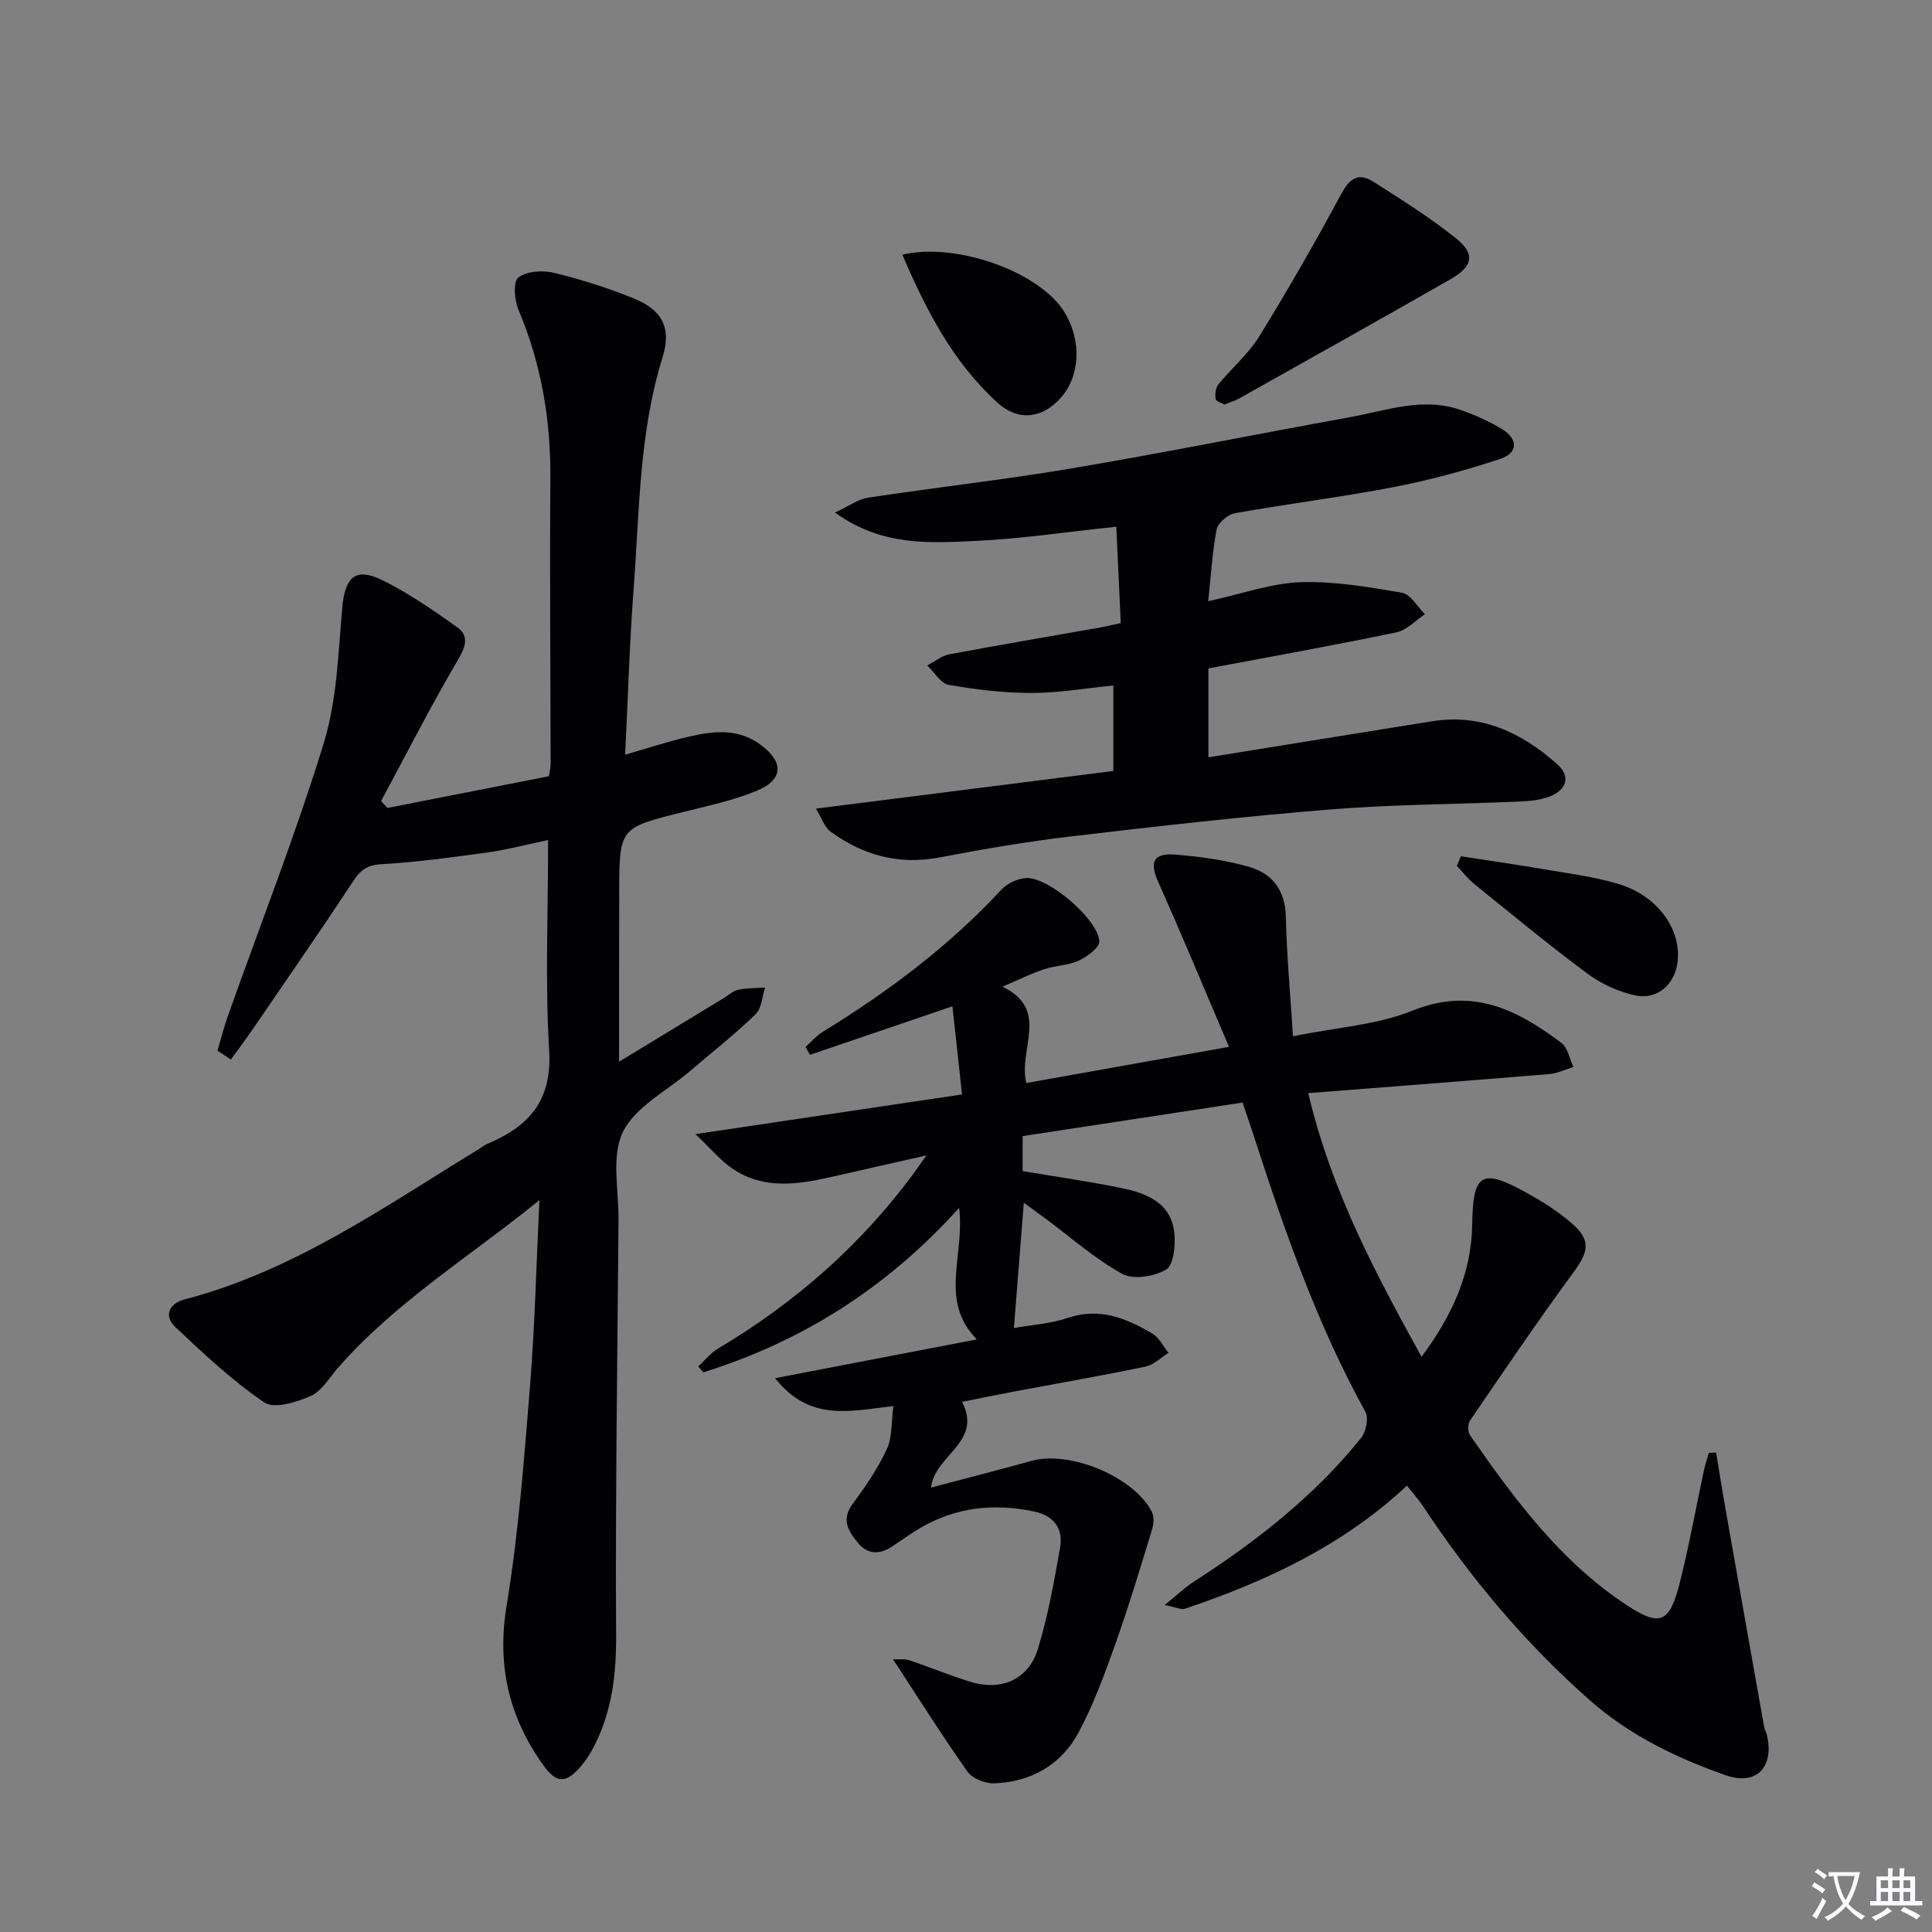 <svg enable-background="new 0 0 400 400" viewBox="0 0 400 400" xmlns="http://www.w3.org/2000/svg"><rect x="0" y="0" width="400" height="400" fill="#808080" stroke="none"/><path d="m377.9 391.2c-.2.3-.4.5-.6.8-.7-.6-1.4-1-2.2-1.5.2-.3.4-.5.5-.8.6.4 1.4.8 2.3 1.5zm-1.8 6.1c-.2-.2-.5-.4-.9-.6.4-.6.8-1.2 1.2-1.9s.7-1.3.9-1.9c.3.3.5.5.8.7-.7 1.3-1.4 2.6-2 3.7zm2.2-9c-.3.3-.5.5-.6.8-.6-.6-1.3-1.1-2-1.5.3-.3.5-.5.6-.7.6.5 1.3.9 2 1.4zm.3.2v-.9h2 4.5c-.3 1.3-.6 2.5-1 3.6s-.9 2.1-1.4 3c.4.5 1 1 1.6 1.4s1.2.8 1.9 1.1c-.3.2-.5.4-.8.8-.4-.3-1-.7-1.6-1.2s-1.2-1.1-1.6-1.6c-.5.6-1.1 1.1-1.7 1.6s-1.4.9-2.1 1.4c-.1-.3-.3-.5-.7-.8.6-.2 1.2-.5 1.9-1s1.4-1.1 2-1.8c-.5-.8-.9-1.6-1.2-2.5s-.6-2-.8-3.2c-.4.1-.7.1-1 .1zm2.5 2.7c.3 1 .7 1.7 1 2.2.3-.5.6-1.1 1-2s.6-1.9.9-3h-3.2-.4c.1.9.3 1.8.7 2.8z" fill="#fbfafc"/><path d="m396.5 388.5v1.5 3.6h1.5v.9c-.4 0-1 0-1.7 0h-7.9c-.5 0-.9 0-1.2 0v-.9h1.3v-3.5c0-.7 0-1.2 0-1.6h2.4c0-.8 0-1.4 0-1.7h1c0 .3-.1.8-.1 1.7h1.5c0-.8 0-1.4 0-1.7h1c0 .3-.1.9-.1 1.7zm-8.2 9.2c-.2-.3-.5-.5-.8-.8.8-.3 1.4-.6 1.9-.9s1-.7 1.4-1.1c.3.3.6.5.9.8-1.6 1-2.8 1.6-3.4 2zm2.6-6.8v-1.6h-1.5v1.6zm0 2.7v-1.9h-1.5v1.9zm2.4-2.7v-1.6h-1.5v1.6zm0 2.7v-1.9h-1.5v1.9zm.2 2 .7-.8c.4.2.9.5 1.6.8s1.3.7 1.8 1c-.3.3-.5.5-.8.8-.4-.3-1.5-1-3.3-1.8zm2-4.7v-1.6h-1.4v1.6zm0 2.7v-1.9h-1.4v1.9z" fill="#fbfafc"/><g fill="#010103"><path d="m160.47 285.34c14.43-2.77 27.67-5.32 41.78-8.03-7.92-8.01-2.45-17.33-3.67-27.23-15.06 16.67-32.59 27.67-52.94 34.04-.36-.4-.73-.8-1.09-1.21 1.37-1.26 2.58-2.79 4.14-3.72 15.78-9.39 29.35-21.23 40.3-36.02.67-.91 1.32-1.85 2.81-3.95-7.25 1.64-13.26 2.98-19.26 4.36-7.07 1.62-14.18 2.81-20.71-1.5-2.56-1.69-4.59-4.2-7.85-7.27 19.36-2.88 36.83-5.49 55.2-8.22-.68-6.22-1.33-12.2-1.99-18.24-10.31 3.51-19.91 6.78-29.5 10.04-.3-.55-.61-1.1-.91-1.64 1.2-1.06 2.27-2.33 3.61-3.15 13.53-8.3 26.12-17.74 36.97-29.43 1.21-1.31 3.39-2.3 5.17-2.38 4.56-.2 14.84 8.56 15.07 13.11.07 1.29-2.53 3.18-4.27 3.99-2.2 1.02-4.85 1.01-7.19 1.79-2.65.88-5.18 2.15-8.58 3.6 9.89 4.81 3.22 12.83 4.92 19.95 13.48-2.4 26.89-4.8 41.97-7.49-5.12-11.99-9.72-23.1-14.62-34.07-1.87-4.18-1.12-6.1 3.55-5.73 5.1.4 10.26 1.13 15.18 2.52 4.86 1.37 7.54 4.86 7.66 10.37.18 7.9.91 15.79 1.48 24.72 9.11-1.86 17.44-2.35 24.78-5.32 12.28-4.96 21.63-.21 30.8 6.7 1.32 1 1.68 3.28 2.48 4.97-1.65.51-3.28 1.33-4.97 1.47-16.51 1.37-33.03 2.63-49.93 3.95 4.8 20.33 13.91 37.25 23.45 54.59 6.25-8.4 10.35-17.15 10.49-27.43.15-10.54 1.94-11.68 11.17-6.58 3.33 1.84 6.61 3.91 9.47 6.39 4.01 3.48 3.47 5.88.31 10.17-7.39 10.04-14.38 20.38-21.41 30.67-.48.71-.46 2.35.04 3.06 9.14 13.15 18.65 26.04 32.25 35.03 7.09 4.69 9.04 3.85 11.17-4.61 1.94-7.7 3.34-15.54 5.01-23.32.25-1.18.66-2.33.99-3.5.5-.02 1.01-.03 1.51-.05.56 3.4 1.08 6.81 1.68 10.21 2.73 15.5 5.48 30.99 8.24 46.49.12.65.48 1.25.62 1.89 1.48 6.6-2.24 10.44-8.58 8.21-10.22-3.6-19.9-8.26-28.18-15.58-13.33-11.77-24.62-25.23-34.4-40.02-.9-1.37-2.01-2.6-3.39-4.36-13.3 12.45-29.18 19.83-45.97 25.49-.76.25-1.78-.29-4.21-.76 2.64-2.13 4.21-3.65 6-4.81 12.94-8.34 24.99-17.72 34.68-29.79 1.03-1.28 1.6-4.12.89-5.41-9.86-17.85-16.56-36.95-22.82-56.24-.81-2.5-1.67-4.99-2.61-7.79-15.27 2.33-30.3 4.62-45.54 6.95v7.24c6.97 1.17 13.69 2.13 20.32 3.48 5.39 1.1 10.56 3.08 11.12 9.6.21 2.48-.2 6.44-1.73 7.32-2.46 1.43-6.77 2.14-9.06.89-5.63-3.09-10.55-7.48-15.76-11.34-1.43-1.06-2.87-2.11-4.64-3.4-.69 8.74-1.34 16.93-2.05 25.94 3.4-.61 7.47-.85 11.18-2.1 6.58-2.22 12.1.09 17.47 3.25 1.42.83 2.26 2.64 3.36 4-1.59.98-3.08 2.49-4.8 2.85-9.1 1.89-18.26 3.48-27.39 5.19-3.42.64-6.83 1.36-10.56 2.1 4.34 8.38-5.65 10.93-6.42 17.75 6.9-1.83 13.87-3.61 20.79-5.53 7.91-2.2 21.15 3.24 24.92 10.53.52 1 .39 2.6.03 3.76-2.42 7.88-4.79 15.78-7.55 23.54-2.22 6.23-4.5 12.53-7.61 18.34-3.6 6.73-9.84 10.32-17.52 10.59-1.84.06-4.48-.98-5.49-2.4-5.25-7.41-10.09-15.12-15.44-23.28 1.16.06 2.36-.14 3.38.2 4.25 1.42 8.4 3.16 12.68 4.47 6.4 1.96 12.01-.5 13.95-6.85 2.06-6.78 3.33-13.84 4.57-20.84.7-3.96-1.15-6.69-5.38-7.58-8.3-1.75-16.19-.91-23.57 3.42-2.01 1.18-3.89 2.56-5.84 3.84-2.58 1.7-5.03 1.7-7.08-.81-1.96-2.39-3.47-4.74-1.09-7.98 2.64-3.59 5.22-7.34 7.09-11.36 1.15-2.47.91-5.58 1.37-8.94-8.99 1.02-17.3 3.31-24.5-5.77z"/><path d="m128.17 219.82c7.76-4.72 14.71-8.95 21.66-13.17.99-.6 1.93-1.5 3.01-1.73 1.8-.38 3.7-.33 5.56-.46-.62 1.88-.7 4.31-1.96 5.53-4.3 4.15-9.03 7.87-13.58 11.77-4.8 4.11-11.33 7.38-13.89 12.6-2.45 5-.86 12.03-.91 18.17-.24 28.64-.66 57.28-.5 85.91.05 8.16-.83 15.82-4.55 23.07-.75 1.47-1.65 2.91-2.72 4.16-3.11 3.62-5.05 3.66-7.89-.32-7.04-9.89-9.55-20.57-7.51-32.93 2.48-15.04 3.62-30.33 4.85-45.55 1-12.36 1.28-24.79 1.94-38.39-14.63 11.86-30 21.23-41.88 34.92-1.74 2.01-3.28 4.69-5.51 5.65-2.94 1.26-7.54 2.7-9.56 1.32-6.64-4.53-12.61-10.12-18.49-15.68-2.45-2.31-1.06-4.88 1.9-5.64 22.65-5.88 41.46-19.22 61-31.14.57-.35 1.08-.81 1.69-1.06 8.58-3.58 13.5-8.91 12.87-19.31-.86-14.26-.22-28.6-.22-43.62-4.12.86-8.2 1.95-12.35 2.54-7.38 1.03-14.78 2.03-22.21 2.47-2.94.17-4.3 1.23-5.81 3.53-6.66 10.11-13.55 20.06-20.39 30.06-1.58 2.32-3.27 4.56-4.91 6.84-.93-.61-1.85-1.22-2.78-1.84.72-2.43 1.34-4.9 2.19-7.29 6.66-18.76 13.95-37.32 19.8-56.33 2.73-8.88 3.01-18.59 3.83-27.97.56-6.44 2.69-8.59 8.35-5.79 5.44 2.69 10.52 6.2 15.48 9.74 2.24 1.6 1.94 3.66.32 6.41-5.7 9.66-10.78 19.68-16.1 29.56.44.48.87.95 1.31 1.43 11.1-2.18 22.2-4.36 33.45-6.57.13-.99.34-1.79.34-2.59-.02-19.67-.2-39.33-.05-59 .09-12.15-1.86-23.77-6.61-34.99-.84-1.99-1.13-5.79-.03-6.66 1.7-1.33 4.99-1.56 7.31-1 5.62 1.36 11.2 3.13 16.56 5.3 6.01 2.43 7.87 6.17 5.99 12.22-4.86 15.61-4.77 31.81-5.98 47.84-.85 11.23-1.17 22.5-1.76 34.42 4.77-1.37 8.94-2.75 13.2-3.74 5.07-1.17 10.14-1.77 14.81 1.66 4.85 3.56 4.82 7.25-.79 9.56-4.87 2.01-10.14 3.12-15.29 4.41-13.13 3.28-13.15 3.23-13.16 16.89-.03 11.29-.03 22.59-.03 34.79z"/><path d="m250.19 138.39v18.4c15.64-2.52 30.97-5.01 46.3-7.46 10.19-1.63 18.55 2.34 25.9 8.88 2.89 2.58 1.92 5.25-1.36 6.62-2.06.86-4.49 1.03-6.77 1.13-12.92.57-25.87.58-38.75 1.62-17.87 1.44-35.71 3.46-53.52 5.56-9.22 1.08-18.39 2.66-27.52 4.39-8.43 1.6-15.82-.46-22.54-5.38-1.22-.89-1.76-2.71-3-4.73 21.14-2.68 41.18-5.21 61.58-7.8 0-5.92 0-11.62 0-17.7-5.74.57-11.33 1.55-16.91 1.55-5.73 0-11.52-.69-17.17-1.67-1.67-.29-2.98-2.62-4.45-4.02 1.51-.79 2.93-2 4.53-2.3 10.44-1.97 20.92-3.74 31.38-5.58 1.28-.23 2.53-.55 4.15-.9-.31-6.7-.6-13.12-.92-19.95-10.12 1.06-19.62 2.5-29.17 2.94-9.51.43-19.32 1.16-29.07-5.87 2.9-1.34 4.81-2.78 6.88-3.09 14.12-2.14 28.32-3.72 42.39-6.1 19.13-3.24 38.16-7.09 57.26-10.54 7.61-1.38 15.21-4.26 23.06-1.49 2.95 1.04 5.89 2.33 8.55 3.97 3.33 2.06 3.27 4.93-.43 6.15-7.2 2.37-14.58 4.39-22.02 5.82-10.91 2.1-21.97 3.46-32.91 5.42-1.46.26-3.49 1.99-3.76 3.34-.91 4.6-1.16 9.33-1.75 14.87 7.25-1.58 13.15-3.74 19.11-3.93 6.98-.23 14.07.98 21.01 2.18 1.78.31 3.17 2.9 4.74 4.45-1.95 1.29-3.76 3.31-5.89 3.75-12.8 2.66-25.69 4.97-38.93 7.47z"/><path d="m253.5 83.76c-.58-.34-1.75-.67-1.82-1.16-.15-.97-.01-2.3.58-3.02 2.72-3.35 6.15-6.22 8.39-9.84 5.98-9.7 11.68-19.6 17.07-29.64 1.75-3.26 3.62-4.38 6.58-2.5 5.86 3.73 11.78 7.44 17.18 11.77 4.01 3.22 3.48 5.79-1.18 8.45-14.55 8.32-29.18 16.49-43.79 24.7-.86.48-1.83.76-3.01 1.24z"/><path d="m186.82 52.72c11.44-2.65 28.62 3.72 33.61 11.98 3.54 5.87 3.22 13.12-.79 17.64-3.87 4.37-8.87 4.91-13.14 1.02-9.16-8.35-14.71-19.03-19.68-30.64z"/><path d="m302.44 177.28c5.48.85 10.96 1.63 16.42 2.56 5.39.93 10.87 1.59 16.09 3.13 8.11 2.39 13.08 9.23 12.4 15.99-.48 4.76-4.19 8.15-8.83 7.12-3.44-.76-6.96-2.35-9.78-4.44-8.02-5.95-15.72-12.33-23.49-18.6-1.34-1.08-2.42-2.49-3.61-3.75.26-.67.53-1.34.8-2.01z"/></g></svg>